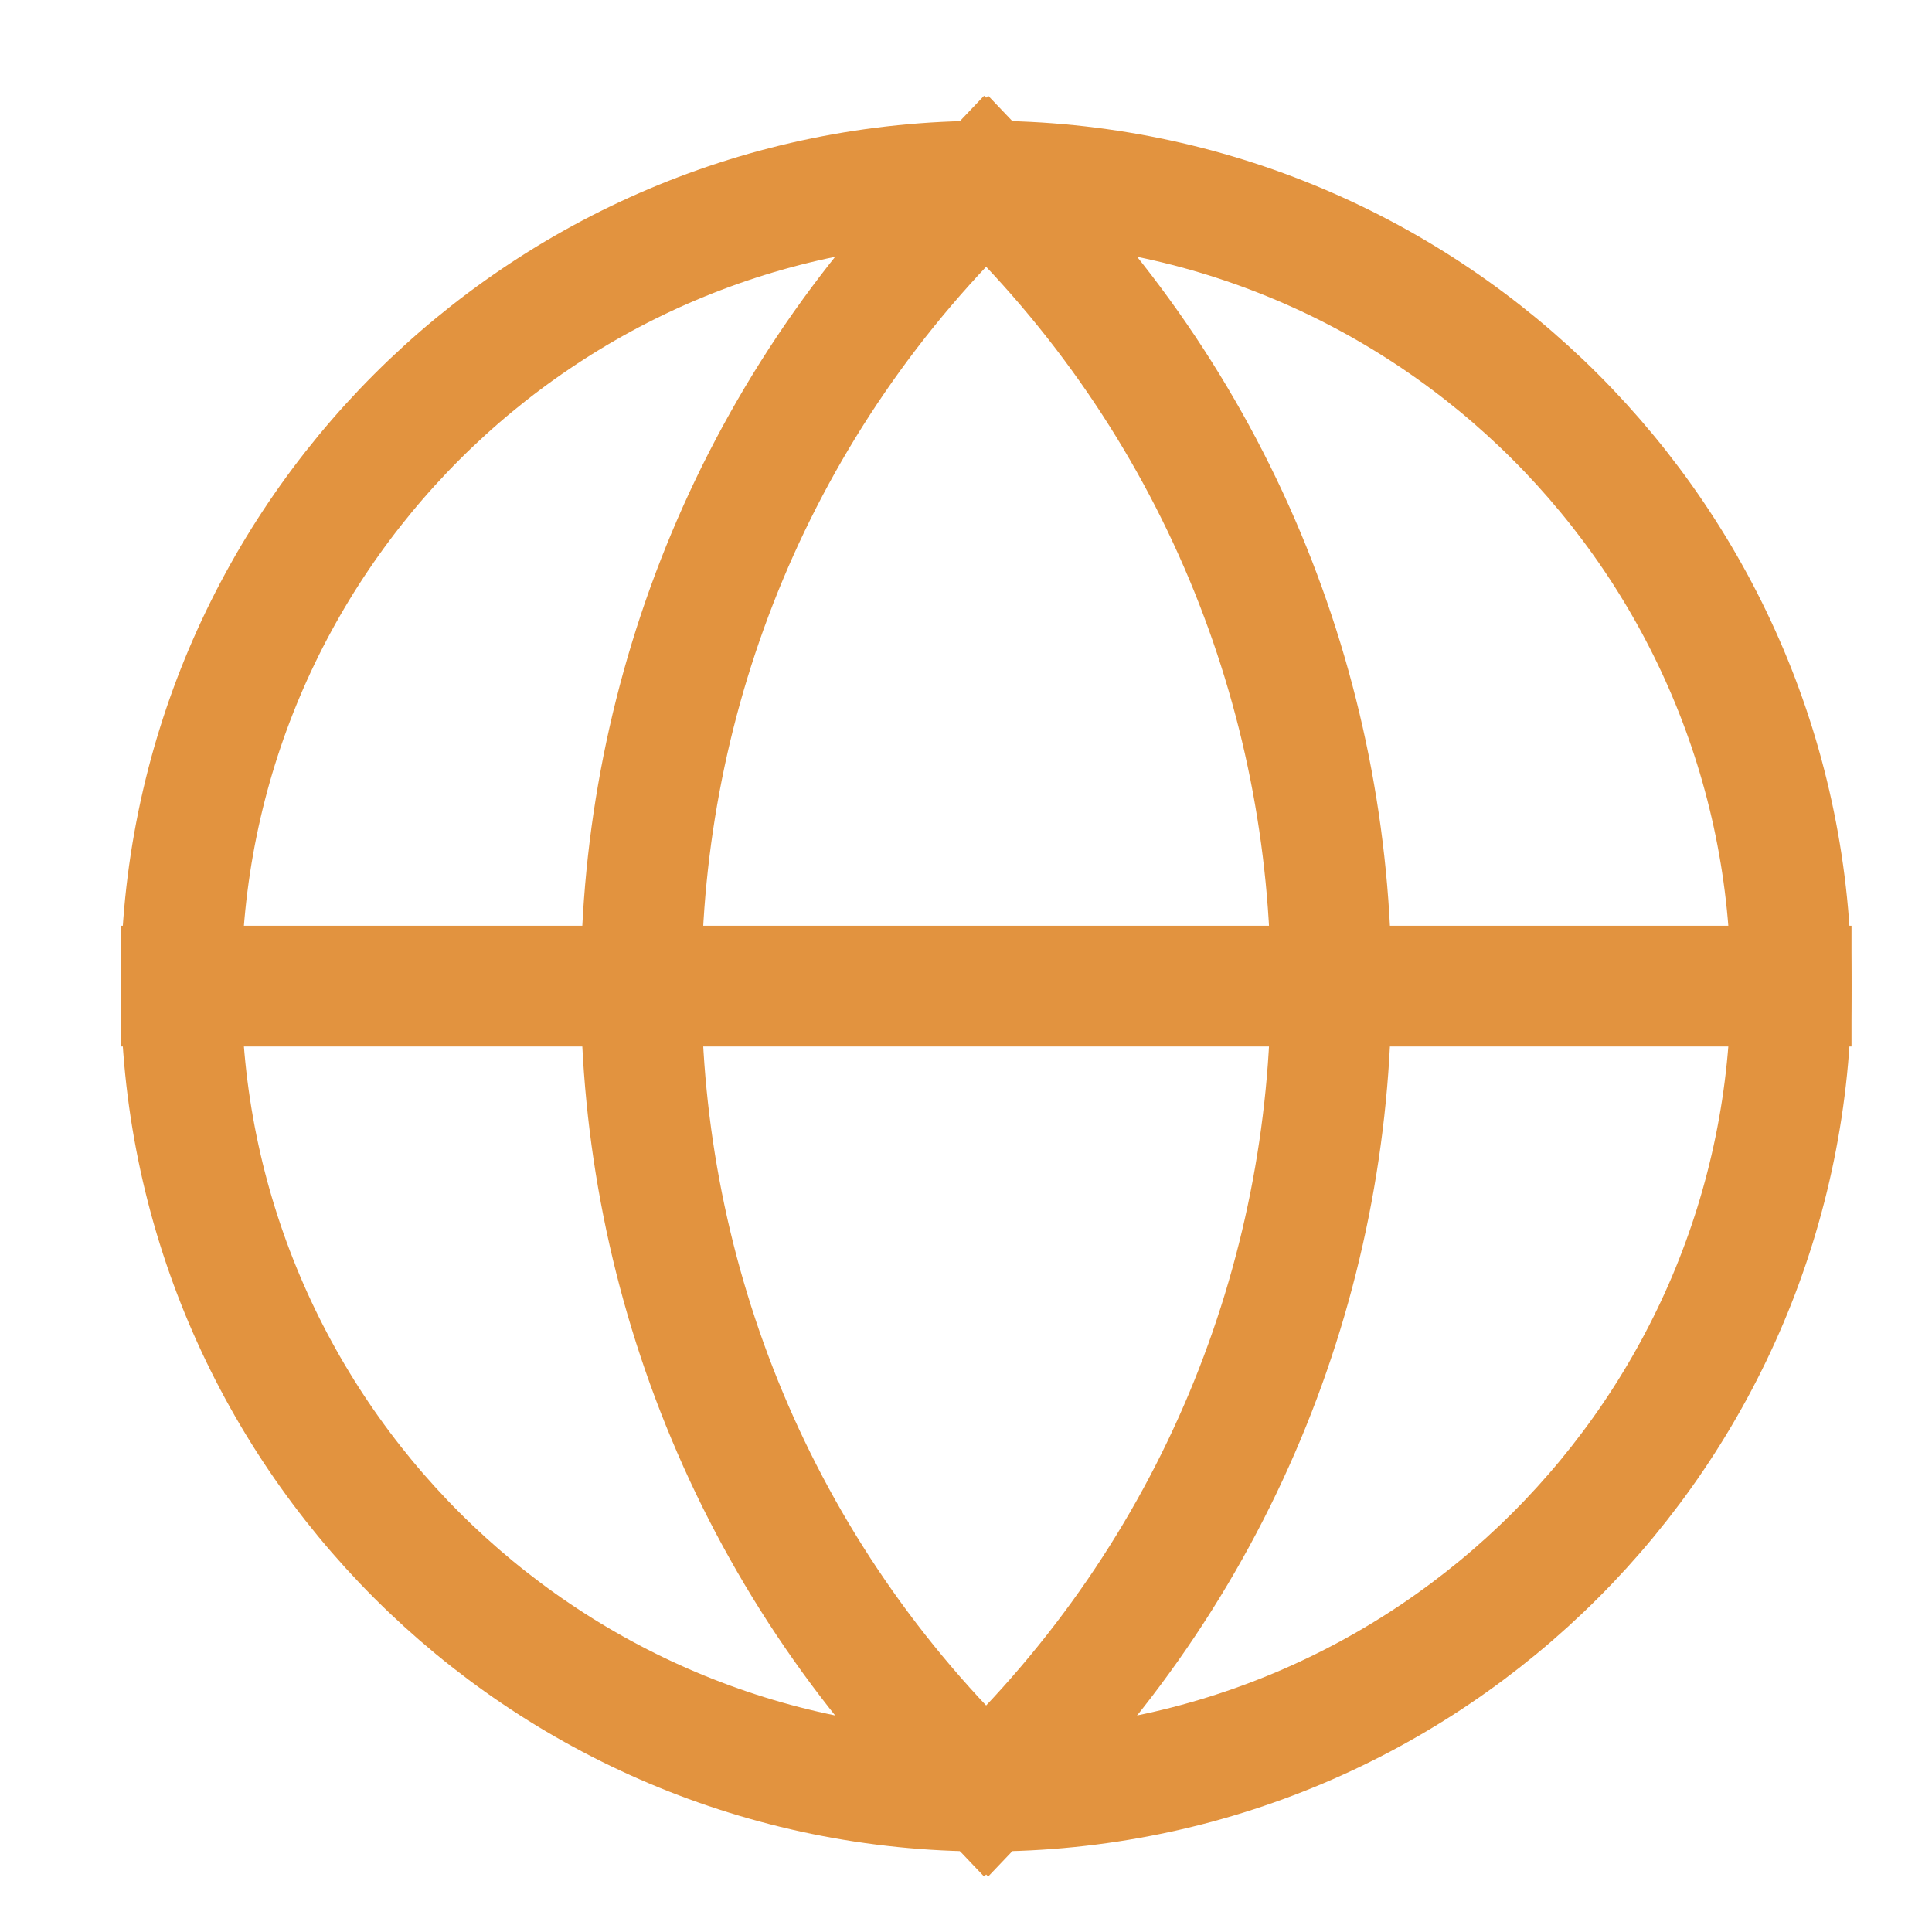 <svg xmlns="http://www.w3.org/2000/svg" width="24" height="24" viewBox="0 0 24 24"><g class="nc-icon-wrapper" fill="#e2933f" stroke-linecap="square" stroke-linejoin="miter" transform="translate(0.25 0.25)" stroke-miterlimit="10"> <path d="M22 12H2" stroke="#e2933f" stroke-width="1.5" data-color="color-2" fill="none" data-cap="butt" stroke-linecap="butt"></path> <path d="M12 22V22C17.714 16.558 17.714 7.442 12 2V2" stroke="#e2933f" stroke-width="1.5" data-color="color-2" fill="none" data-cap="butt" stroke-linecap="butt"></path> <path d="M12 22V22C6.286 16.558 6.286 7.442 12 2V2" stroke="#e2933f" stroke-width="1.5" data-color="color-2" fill="none" data-cap="butt" stroke-linecap="butt"></path> <path d="M12 22C17.523 22 22 17.523 22 12C22 6.477 17.523 2 12 2C6.477 2 2 6.477 2 12C2 17.523 6.477 22 12 22Z" stroke="#e2933f" stroke-width="1.5" fill="none"></path> </g></svg>